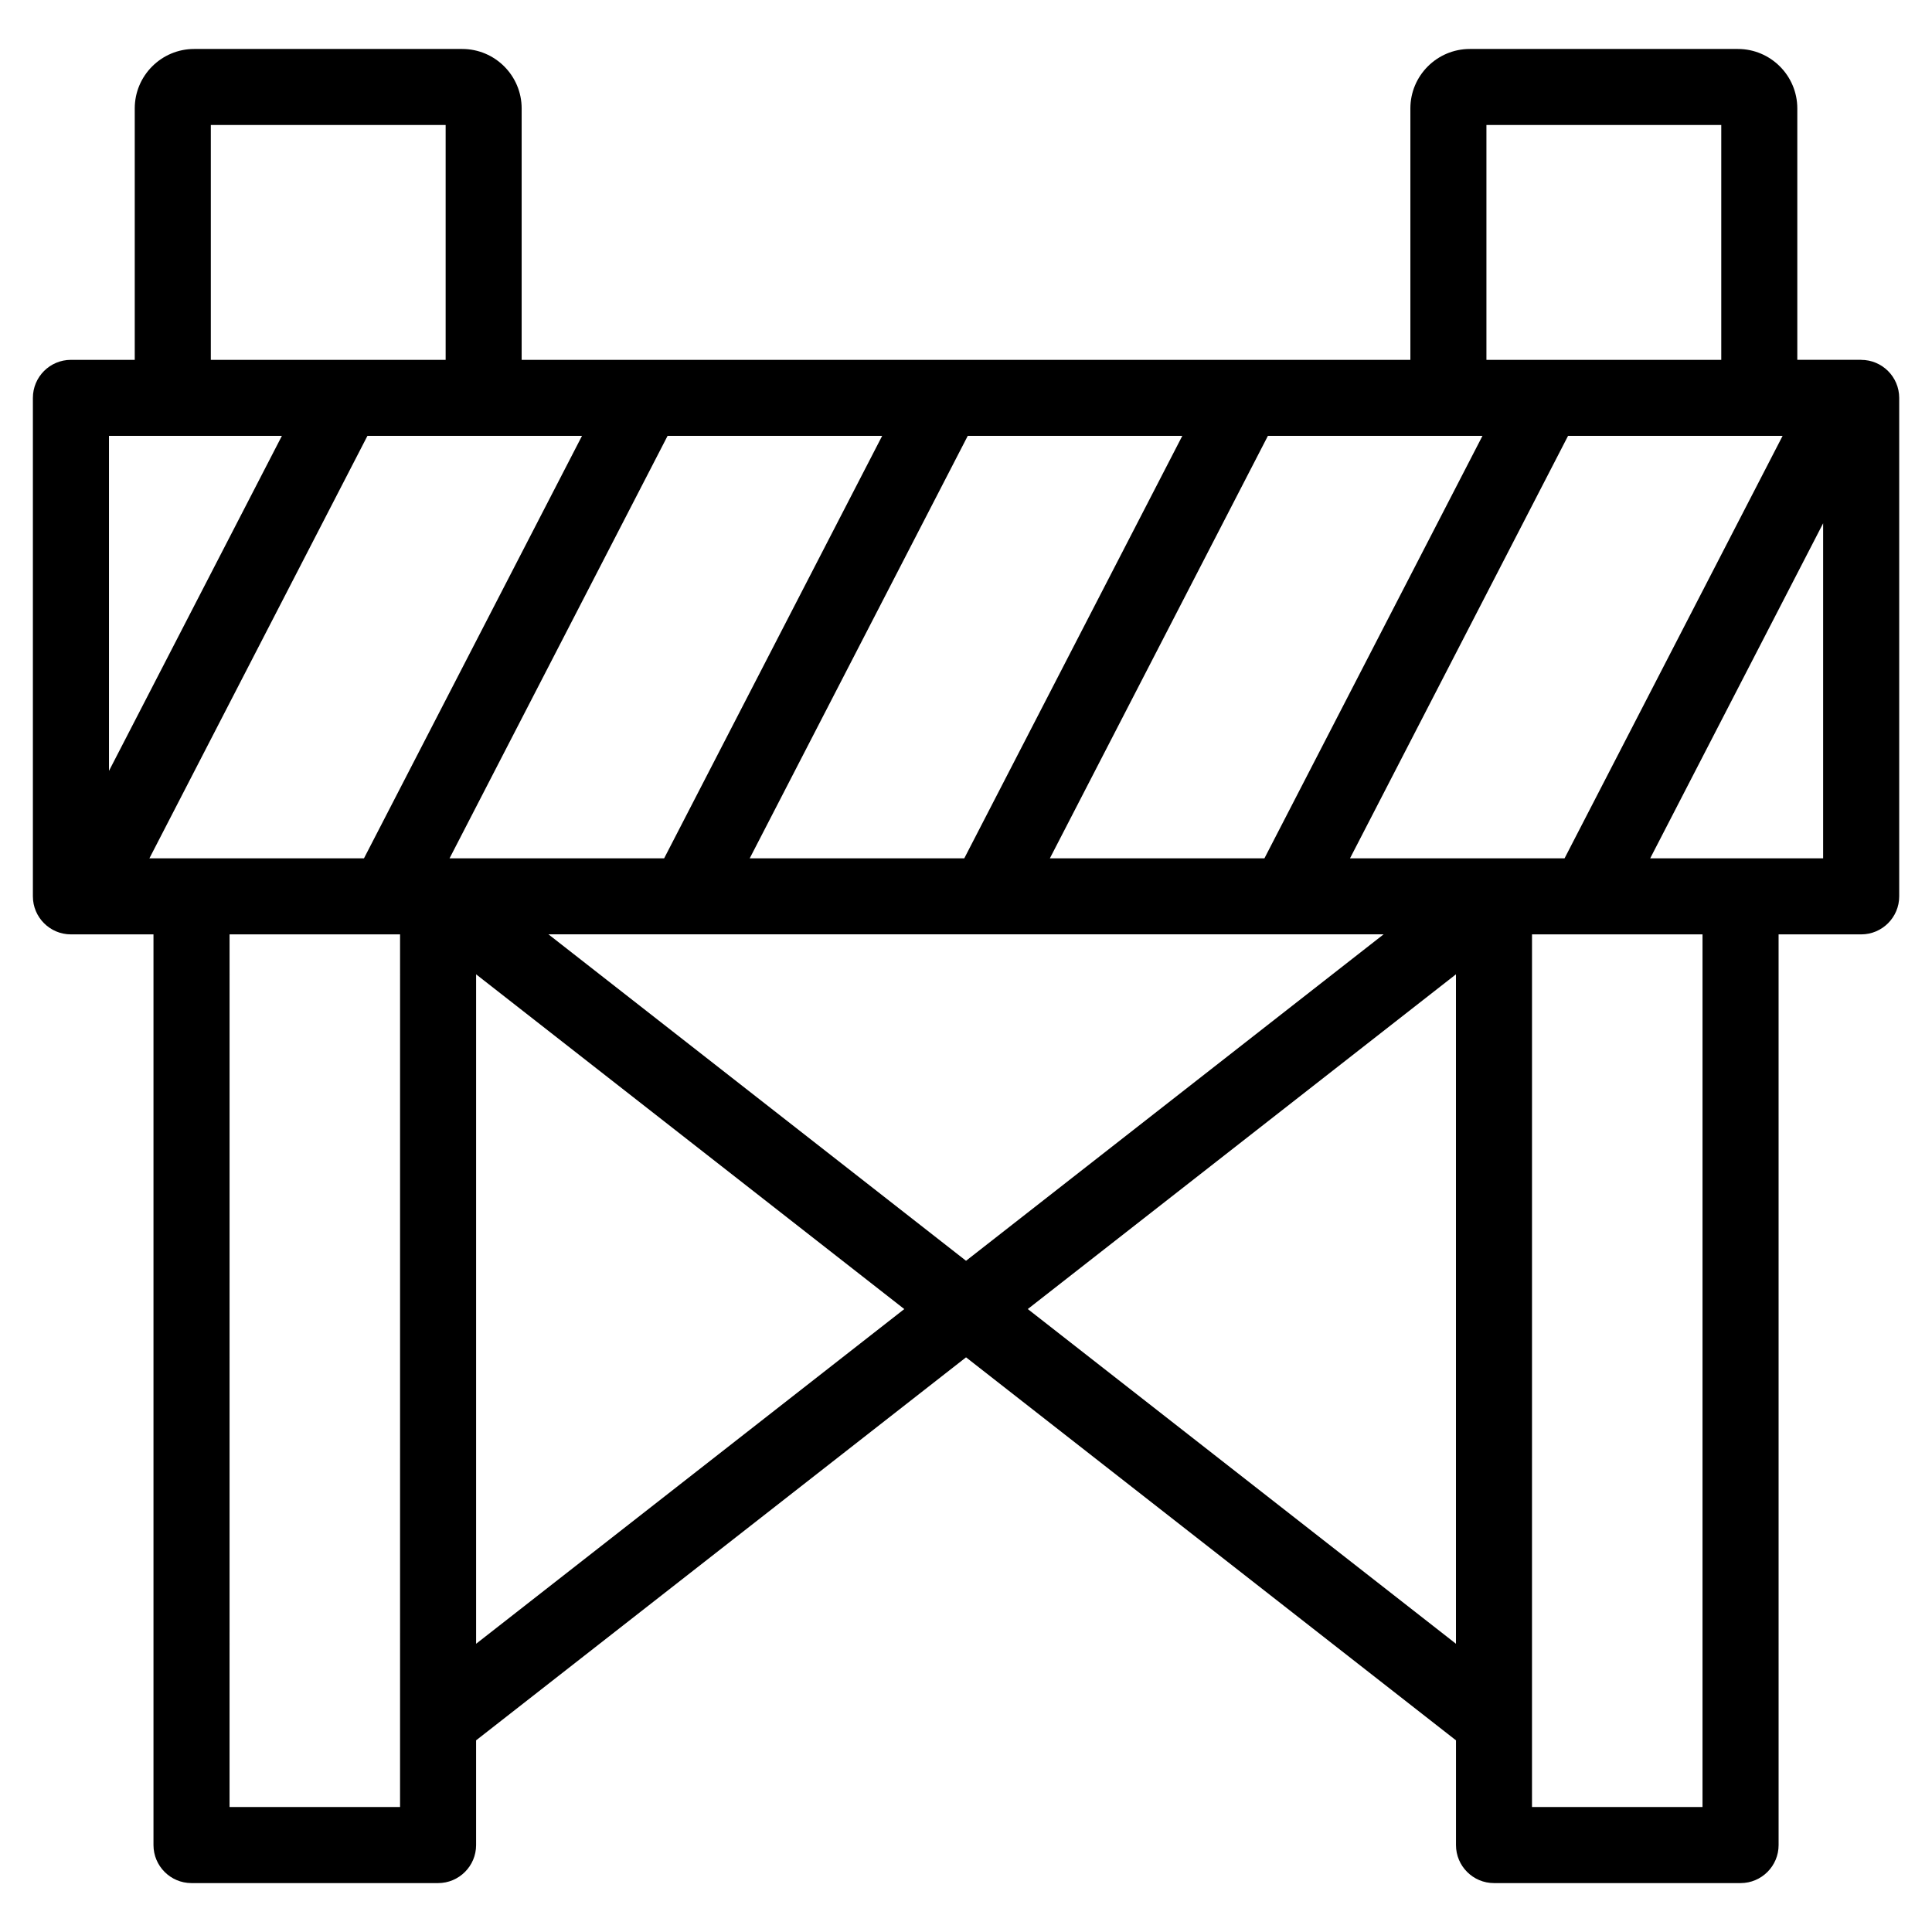 <?xml version="1.0" encoding="UTF-8"?>
<!-- The Best Svg Icon site in the world: iconSvg.co, Visit us! https://iconsvg.co -->
<svg fill="#000000" width="800px" height="800px" version="1.1" viewBox="144 144 512 512" xmlns="http://www.w3.org/2000/svg">
 <path d="m637.21 239.36h-16.906v-66.625c0-8.691-7.07-15.758-15.758-15.758h-71.023c-8.691 0-15.758 7.07-15.758 15.758v66.629h-235.52v-66.629c0-8.691-7.07-15.758-15.758-15.758h-71.023c-8.691 0-15.754 7.07-15.754 15.758v66.629h-16.914c-5.562 0-10.078 4.516-10.078 10.078v132.1c0 5.562 4.516 10.078 10.078 10.078h4.231 0.02 0.016 17.613v241.34c0 5.562 4.516 10.078 10.078 10.078h65.34c5.562 0 10.078-4.516 10.078-10.078v-27.754l129.84-101.5 129.84 101.5v27.754c0 5.562 4.516 10.078 10.078 10.078h65.34c5.562 0 10.078-4.516 10.078-10.078l-0.004-241.34h21.887c5.562 0 10.078-4.516 10.078-10.078v-132.1c-0.008-5.562-4.519-10.074-10.086-10.074zm-97.297 132.1h-38.145l57.781-111.95h56.859l-57.781 111.95zm-345.16 0h-11.156l57.777-111.95h56.863l-57.777 111.95zm183.03-111.95-57.777 111.95h-56.867l57.777-111.95zm79.539 0-57.777 111.95h-56.859l57.777-111.95zm79.547 0-57.781 111.95h-56.859l57.777-111.95zm-210.75 132.1h0.02 0.016 79.508 0.02 0.02 79.5 0.02 0.02 25.426l-110.66 86.512-110.66-86.512zm211.8-214.48h62.234v62.234h-62.234zm-338.05 0h62.23v62.234h-62.23zm18.832 82.383-45.82 88.781v-88.781zm31.32 363.36h-45.188l0.004-231.26h41.742 0.02 0.016 3.406l-0.004 231.26zm20.152-43.254v-177.41l113.47 88.707zm146.2-88.707 113.47-88.707v177.41zm178.81 131.96h-45.188l0.004-231.26h14.75 0.02 0.02 30.395zm10.078-251.41h-23.941l45.828-88.785v88.785z"/>
</svg>